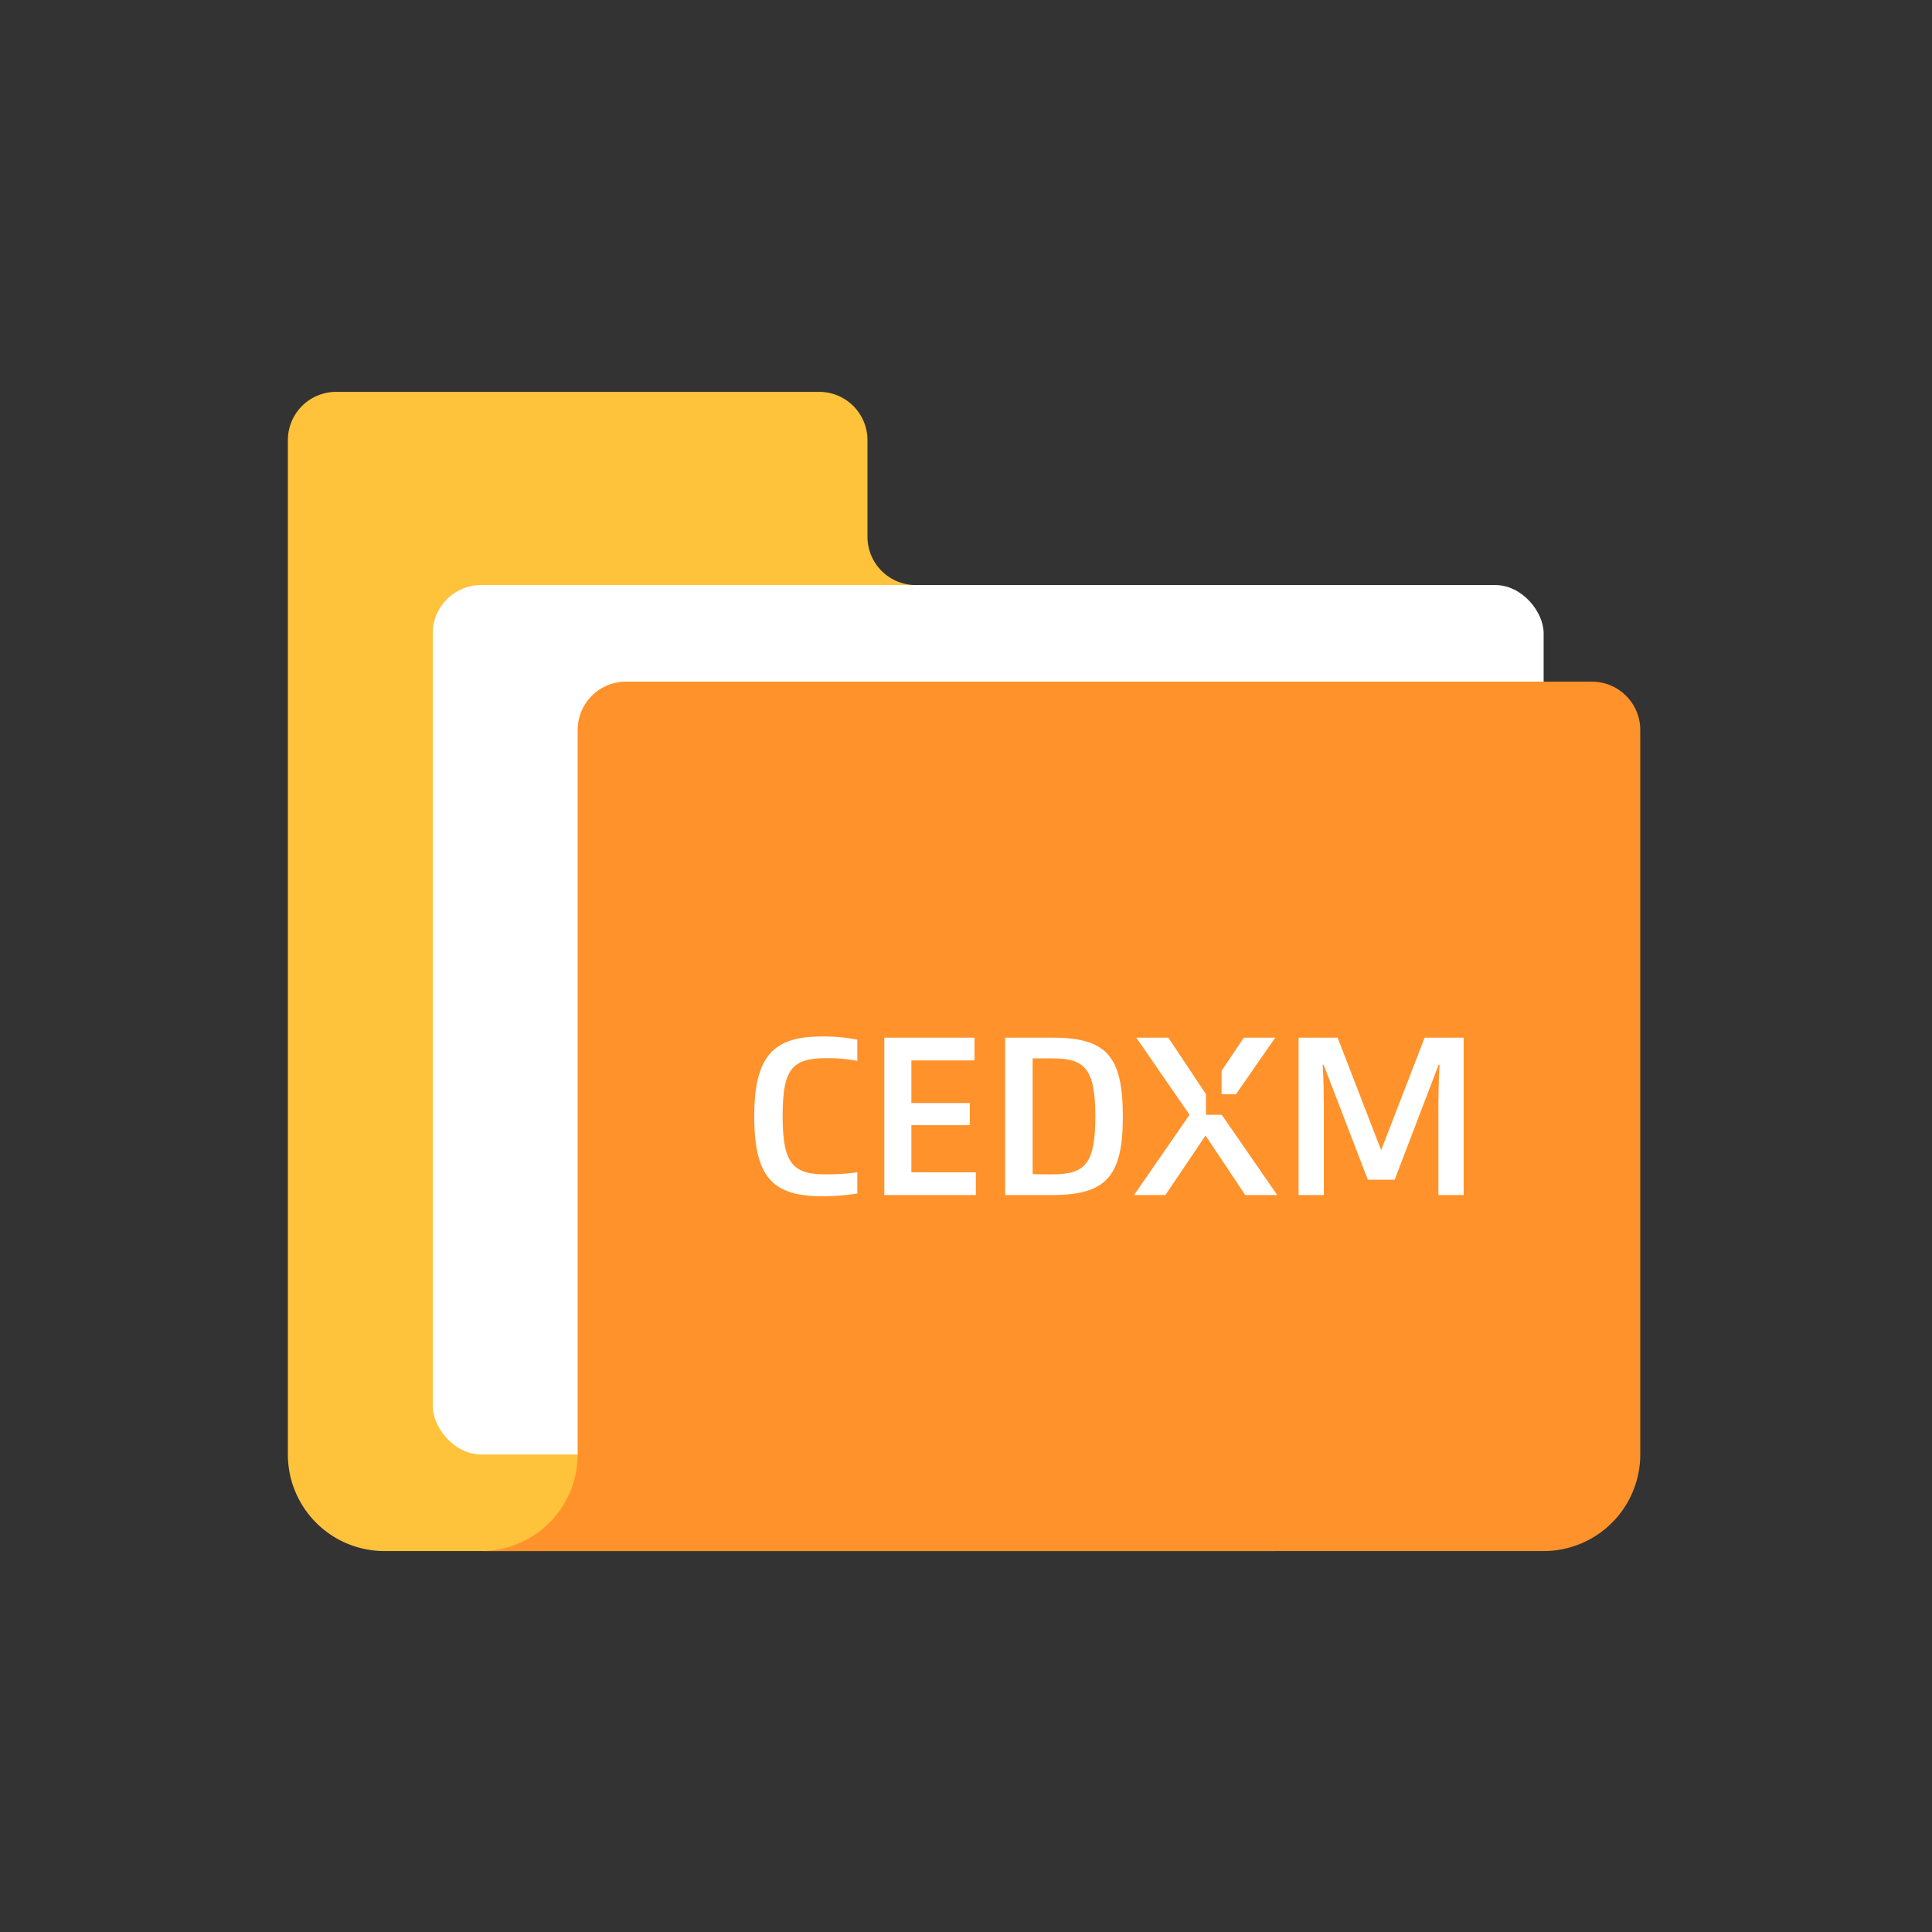 <svg xmlns="http://www.w3.org/2000/svg" viewBox="0 0 120 120"><rect x="0" y="0" width="120" height="120" fill="#333333" stroke="none"/><defs><style>.a{fill:#ffc23b;}.b{fill:#fff;}.c{fill:#ff922b;}</style></defs><title>アートボード 2</title><path class="a" d="M86.879,81.174v-41.835a3,3,0,0,0-3-3H56.88a3,3,0,0,1-3-3l0-6a3,3,0,0,0-3-3h-30a3,3,0,0,0-3,3v63a6,6,0,0,0,6,6H79.104Z"/><rect class="b" x="26.879" y="36.339" width="68.999" height="54" rx="3" ry="3"/><path class="c" d="M29.88,96.339a6,6,0,0,0,6-6V45.339a3,3,0,0,1,3-3H98.879a3,3,0,0,1,3,3V90.339a6,6,0,0,1-6,6H29.88"/><path class="b" d="M46.848,69.339c0-3.697,1.162-4.958,4.146-4.958a10.572,10.572,0,0,1,2.256.196v1.317a9.416,9.416,0,0,0-1.934-.168c-2.171,0-2.703.728-2.703,3.613,0,2.83.574,3.601,2.619,3.601a14.111,14.111,0,0,0,2.018-.126v1.316a13.504,13.504,0,0,1-2.214.168C47.996,74.298,46.848,73.107,46.848,69.339Z"/><path class="b" d="M54.926,64.45H60.529V65.865H56.607V68.513h3.628v1.373H56.607v2.928h4.006v1.414H54.926Z"/><path class="b" d="M62.43,74.227V64.45H65.343c3.376,0,4.398,1.121,4.398,4.917,0,3.712-1.051,4.86-4.398,4.86ZM68.032,69.367c0-3.012-.658-3.628-2.675-3.628H64.139v7.186c.252.015.798.015,1.219.015C67.374,72.939,68.032,72.323,68.032,69.367Z"/><path class="b" d="M73.883,69.241l-3.306-4.791h1.989l2.339,3.516V69.241h.98l3.446,4.986H77.343l-2.466-3.697L72.384,74.227H70.437Zm1.989-2.731L77.259,64.45h1.947l-2.438,3.516h-.896Z"/><path class="b" d="M90.911,64.45v9.777H89.342V68.625c0-1.345.07-2.493.07-2.493h-.056l-2.731,7.144h-1.667L82.212,66.132h-.056s.07,1.148.07,2.493v5.603H80.657V64.45h2.424l2.703,6.99,2.703-6.99Z"/></svg>